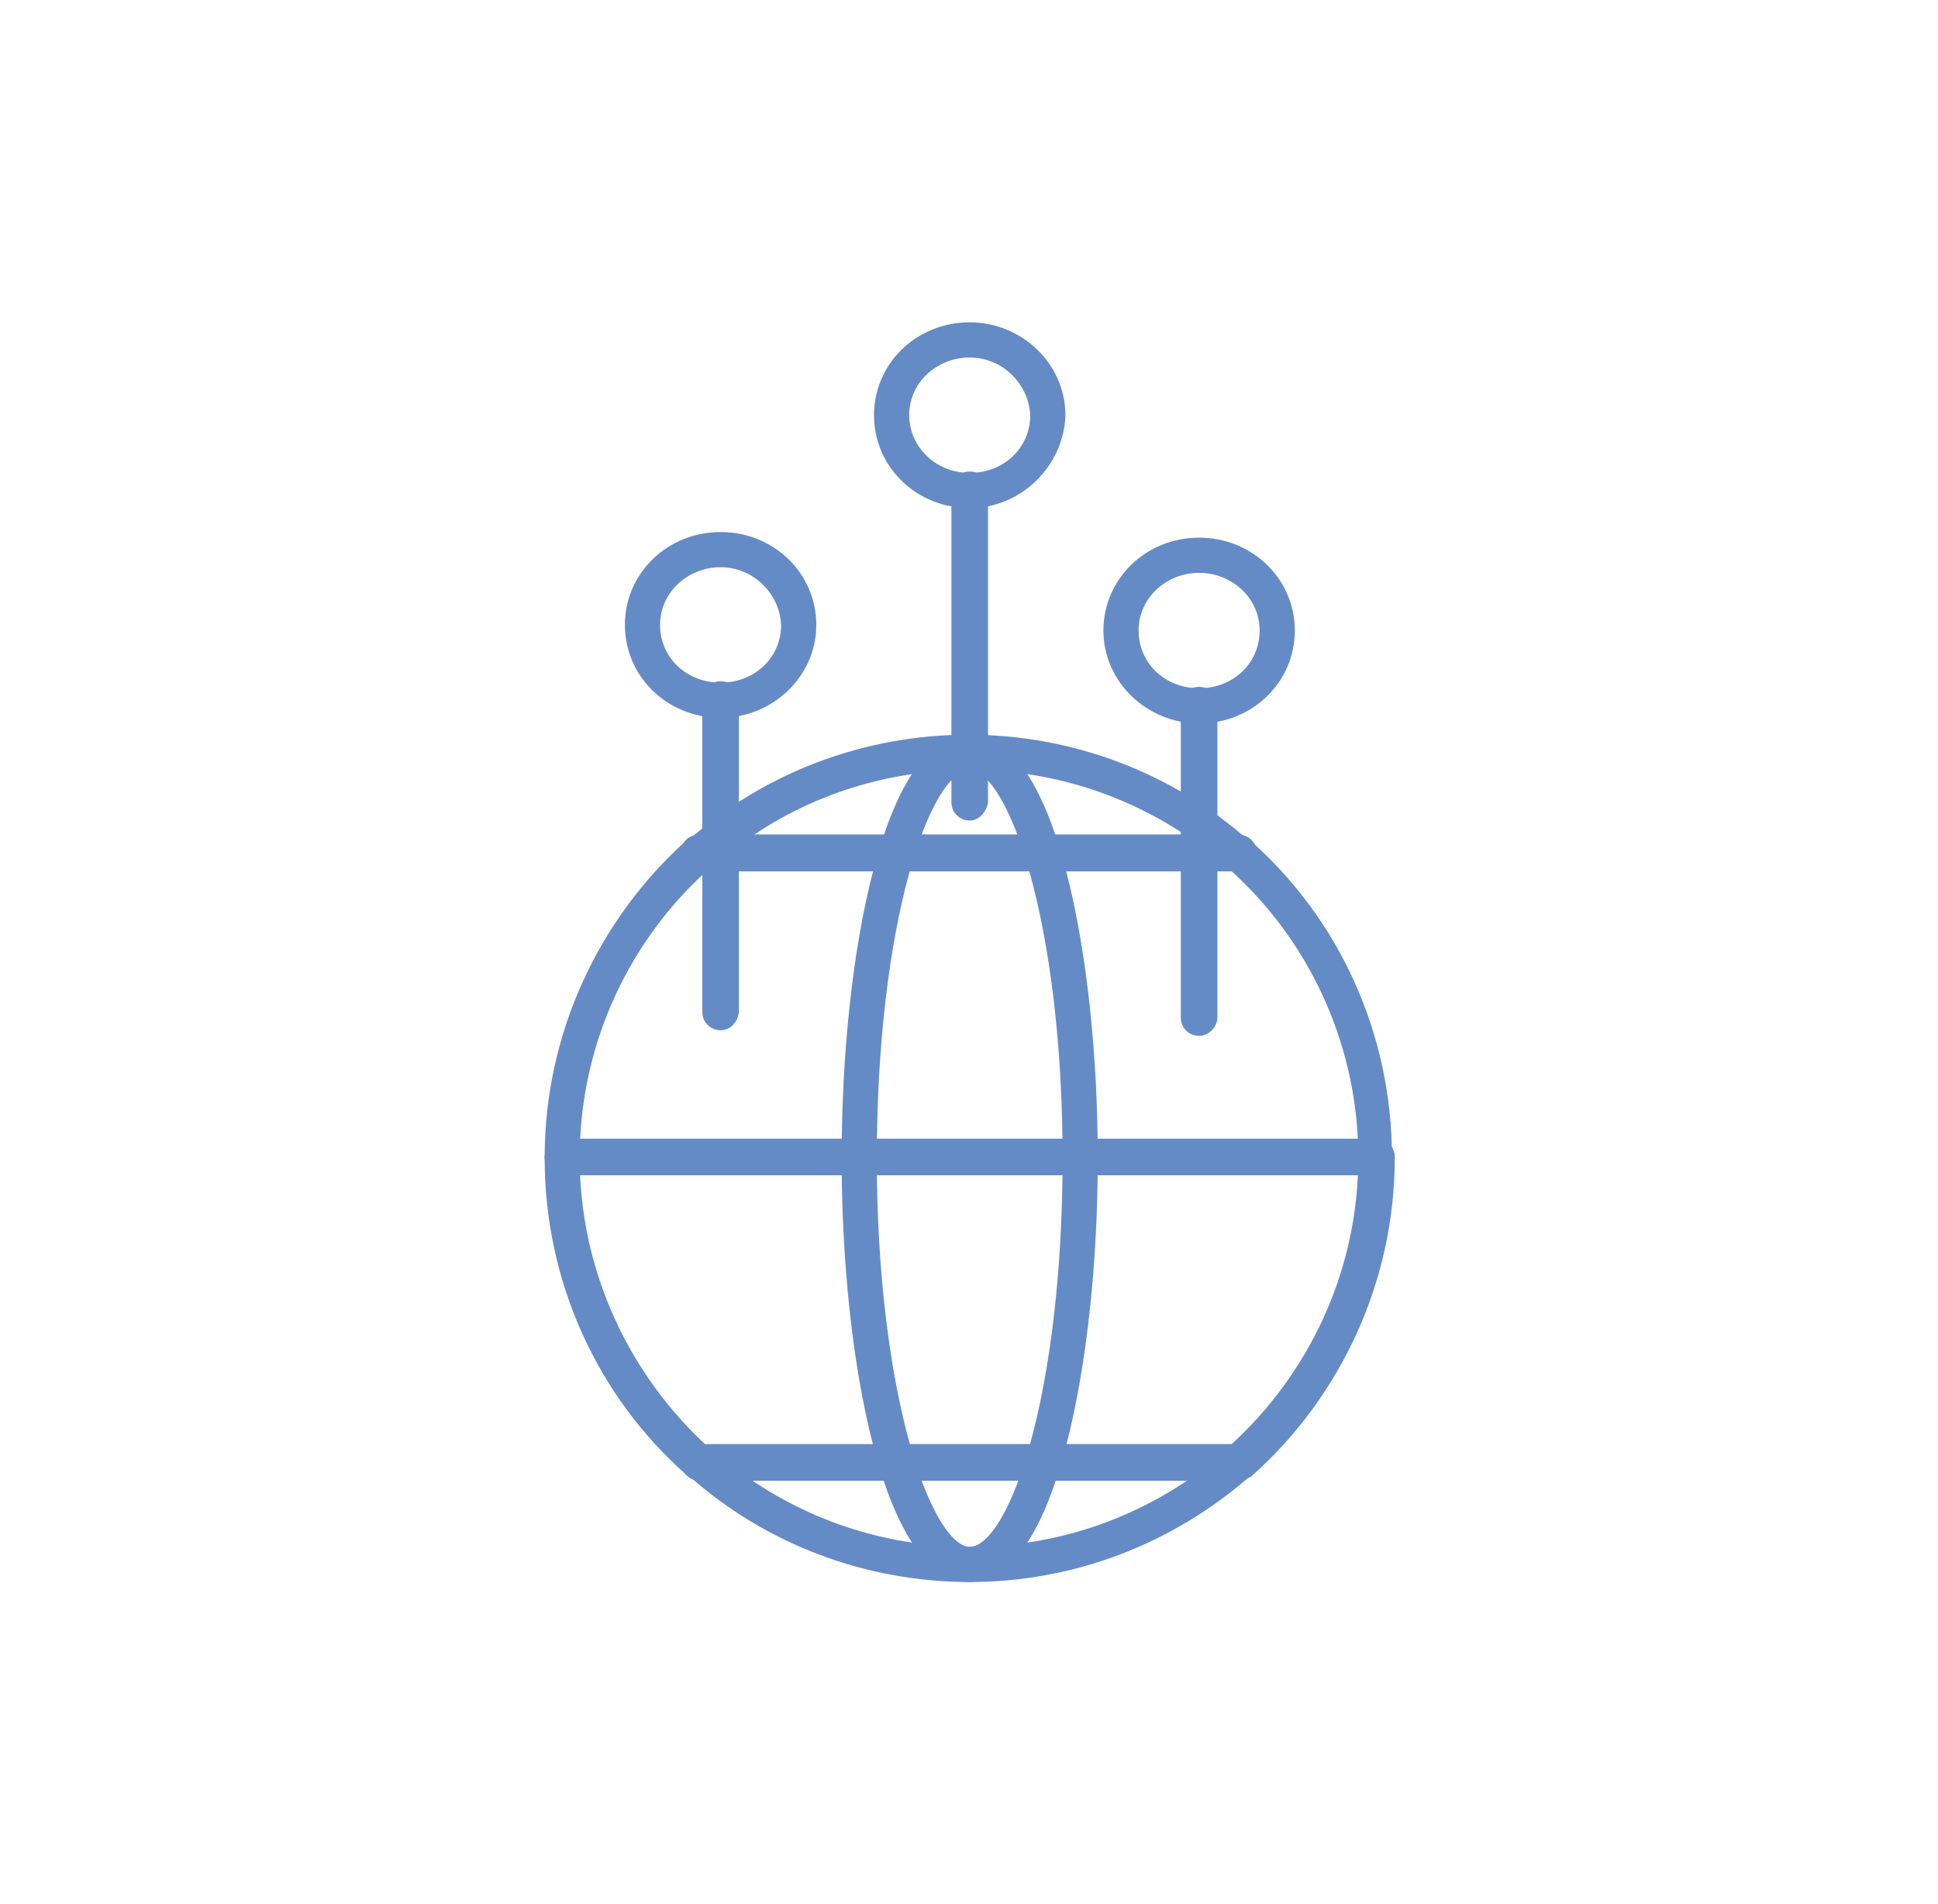 <?xml version="1.0" encoding="utf-8"?>
<!-- Generator: Adobe Illustrator 25.0.0, SVG Export Plug-In . SVG Version: 6.00 Build 0)  -->
<svg version="1.1" id="_x31_95" xmlns="http://www.w3.org/2000/svg" xmlns:xlink="http://www.w3.org/1999/xlink" x="0px" y="0px"
	 viewBox="0 0 137.7 135.3" style="enable-background:new 0 0 137.7 135.3;" xml:space="preserve">
<style type="text/css">
	.st0{fill:#658bc7;stroke:#658bc7;stroke-miterlimit:10;}
</style>
<g>
	<g>
		<g>
			<path class="st0" d="M68.9,111.9c-7.2,0-14.2-2.6-19.6-7.4c-0.2-0.2-0.3-0.5-0.2-0.8s0.4-0.5,0.7-0.5H88c0.3,0,0.6,0.2,0.7,0.5
				s0,0.6-0.2,0.8C83,109.3,76.1,111.9,68.9,111.9z M51.9,104.7c4.9,3.7,10.8,5.7,17,5.7c6.2,0,12.1-2,17-5.7H51.9z"/>
		</g>
		<g>
			<path class="st0" d="M88,104.7H49.7c-0.2,0-0.4-0.1-0.5-0.2c-6.4-5.6-10-13.7-10-22.2c0-0.4,0.3-0.8,0.8-0.8h57.8
				c0.4,0,0.8,0.3,0.8,0.8c0,8.5-3.7,16.6-10,22.2C88.3,104.6,88.1,104.7,88,104.7z M50,103.2h37.6C93.4,98,96.8,90.7,97,83H40.7
				C40.9,90.7,44.3,98,50,103.2z"/>
		</g>
		<g>
			<path class="st0" d="M97.7,83H40c-0.4,0-0.8-0.3-0.8-0.8c0-8.5,3.7-16.6,10-22.2c0.1-0.1,0.3-0.2,0.5-0.2h38.2
				c0.2,0,0.4,0.1,0.5,0.2c6.4,5.6,10,13.7,10,22.2C98.5,82.7,98.2,83,97.7,83z M40.7,81.5H97c-0.2-7.7-3.6-15-9.3-20.1H50
				C44.3,66.5,40.9,73.8,40.7,81.5z"/>
		</g>
		<g>
			<path class="st0" d="M88,61.4H49.7c-0.3,0-0.6-0.2-0.7-0.5c-0.1-0.3,0-0.6,0.2-0.8c5.4-4.8,12.4-7.4,19.6-7.4
				c7.2,0,14.2,2.6,19.6,7.4c0.2,0.2,0.3,0.5,0.2,0.8C88.6,61.2,88.3,61.4,88,61.4z M51.9,59.9h34c-4.9-3.7-10.8-5.7-17-5.7
				C62.7,54.2,56.7,56.2,51.9,59.9z"/>
		</g>
		<g>
			<path class="st0" d="M68.9,111.9c-5.6,0-8.6-15.3-8.6-29.6c0-14.4,3-29.6,8.6-29.6s8.6,15.3,8.6,29.6
				C77.5,96.6,74.5,111.9,68.9,111.9z M68.9,54.2c-3.4,0-7.1,11.6-7.1,28.1s3.8,28.1,7.1,28.1c3.4,0,7.1-11.6,7.1-28.1
				C76,65.7,72.2,54.2,68.9,54.2z"/>
		</g>
		<g>
			<path class="st0" d="M88,61.4H49.7c-0.4,0-0.8-0.3-0.8-0.8s0.3-0.8,0.8-0.8H88c0.4,0,0.8,0.3,0.8,0.8C88.7,61,88.4,61.4,88,61.4z
				"/>
		</g>
		<g>
			<path class="st0" d="M97.7,83H40c-0.4,0-0.8-0.3-0.8-0.8c0-0.4,0.3-0.8,0.8-0.8h57.8c0.4,0,0.8,0.3,0.8,0.8S98.2,83,97.7,83z"/>
		</g>
		<g>
			<path class="st0" d="M88,104.7H49.7c-0.4,0-0.8-0.3-0.8-0.8s0.3-0.8,0.8-0.8H88c0.4,0,0.8,0.3,0.8,0.8S88.4,104.7,88,104.7z"/>
		</g>
		<g>
			<path class="st0" d="M51.2,72.7c-0.4,0-0.8-0.3-0.8-0.8V49.7c0-0.4,0.3-0.8,0.8-0.8s0.8,0.3,0.8,0.8v22.2
				C51.9,72.4,51.6,72.7,51.2,72.7z"/>
		</g>
		<g>
			<path class="st0" d="M51.2,50.5c-3.5,0-6.3-2.7-6.3-6.1s2.8-6.1,6.3-6.1c3.5,0,6.3,2.7,6.3,6.1S54.6,50.5,51.2,50.5z M51.2,39.8
				c-2.6,0-4.8,2-4.8,4.6s2.1,4.6,4.8,4.6s4.8-2,4.8-4.6C55.9,41.9,53.8,39.8,51.2,39.8z"/>
		</g>
		<g>
			<path class="st0" d="M68.9,57.8c-0.4,0-0.8-0.3-0.8-0.8V34.8c0-0.4,0.3-0.8,0.8-0.8s0.8,0.3,0.8,0.8V57
				C69.6,57.4,69.3,57.8,68.9,57.8z"/>
		</g>
		<g>
			<path class="st0" d="M68.9,35.6c-3.5,0-6.3-2.7-6.3-6.1c0-3.4,2.8-6.1,6.3-6.1c3.4,0,6.3,2.7,6.3,6.1
				C75.1,32.8,72.3,35.6,68.9,35.6z M68.9,24.9c-2.6,0-4.8,2-4.8,4.6c0,2.5,2.1,4.6,4.8,4.6s4.8-2,4.8-4.6
				C73.6,27,71.5,24.9,68.9,24.9z"/>
		</g>
		<g>
			<path class="st0" d="M85.2,73.1c-0.4,0-0.8-0.3-0.8-0.8V50.1c0-0.4,0.3-0.8,0.8-0.8c0.4,0,0.8,0.3,0.8,0.8v22.2
				C86,72.7,85.6,73.1,85.2,73.1z"/>
		</g>
		<g>
			<path class="st0" d="M85.2,50.9c-3.4,0-6.3-2.7-6.3-6.1s2.8-6.1,6.3-6.1s6.3,2.7,6.3,6.1S88.7,50.9,85.2,50.9z M85.2,40.2
				c-2.6,0-4.8,2-4.8,4.6s2.1,4.6,4.8,4.6s4.8-2,4.8-4.6S87.8,40.2,85.2,40.2z"/>
		</g>
	</g>
</g>
</svg>
